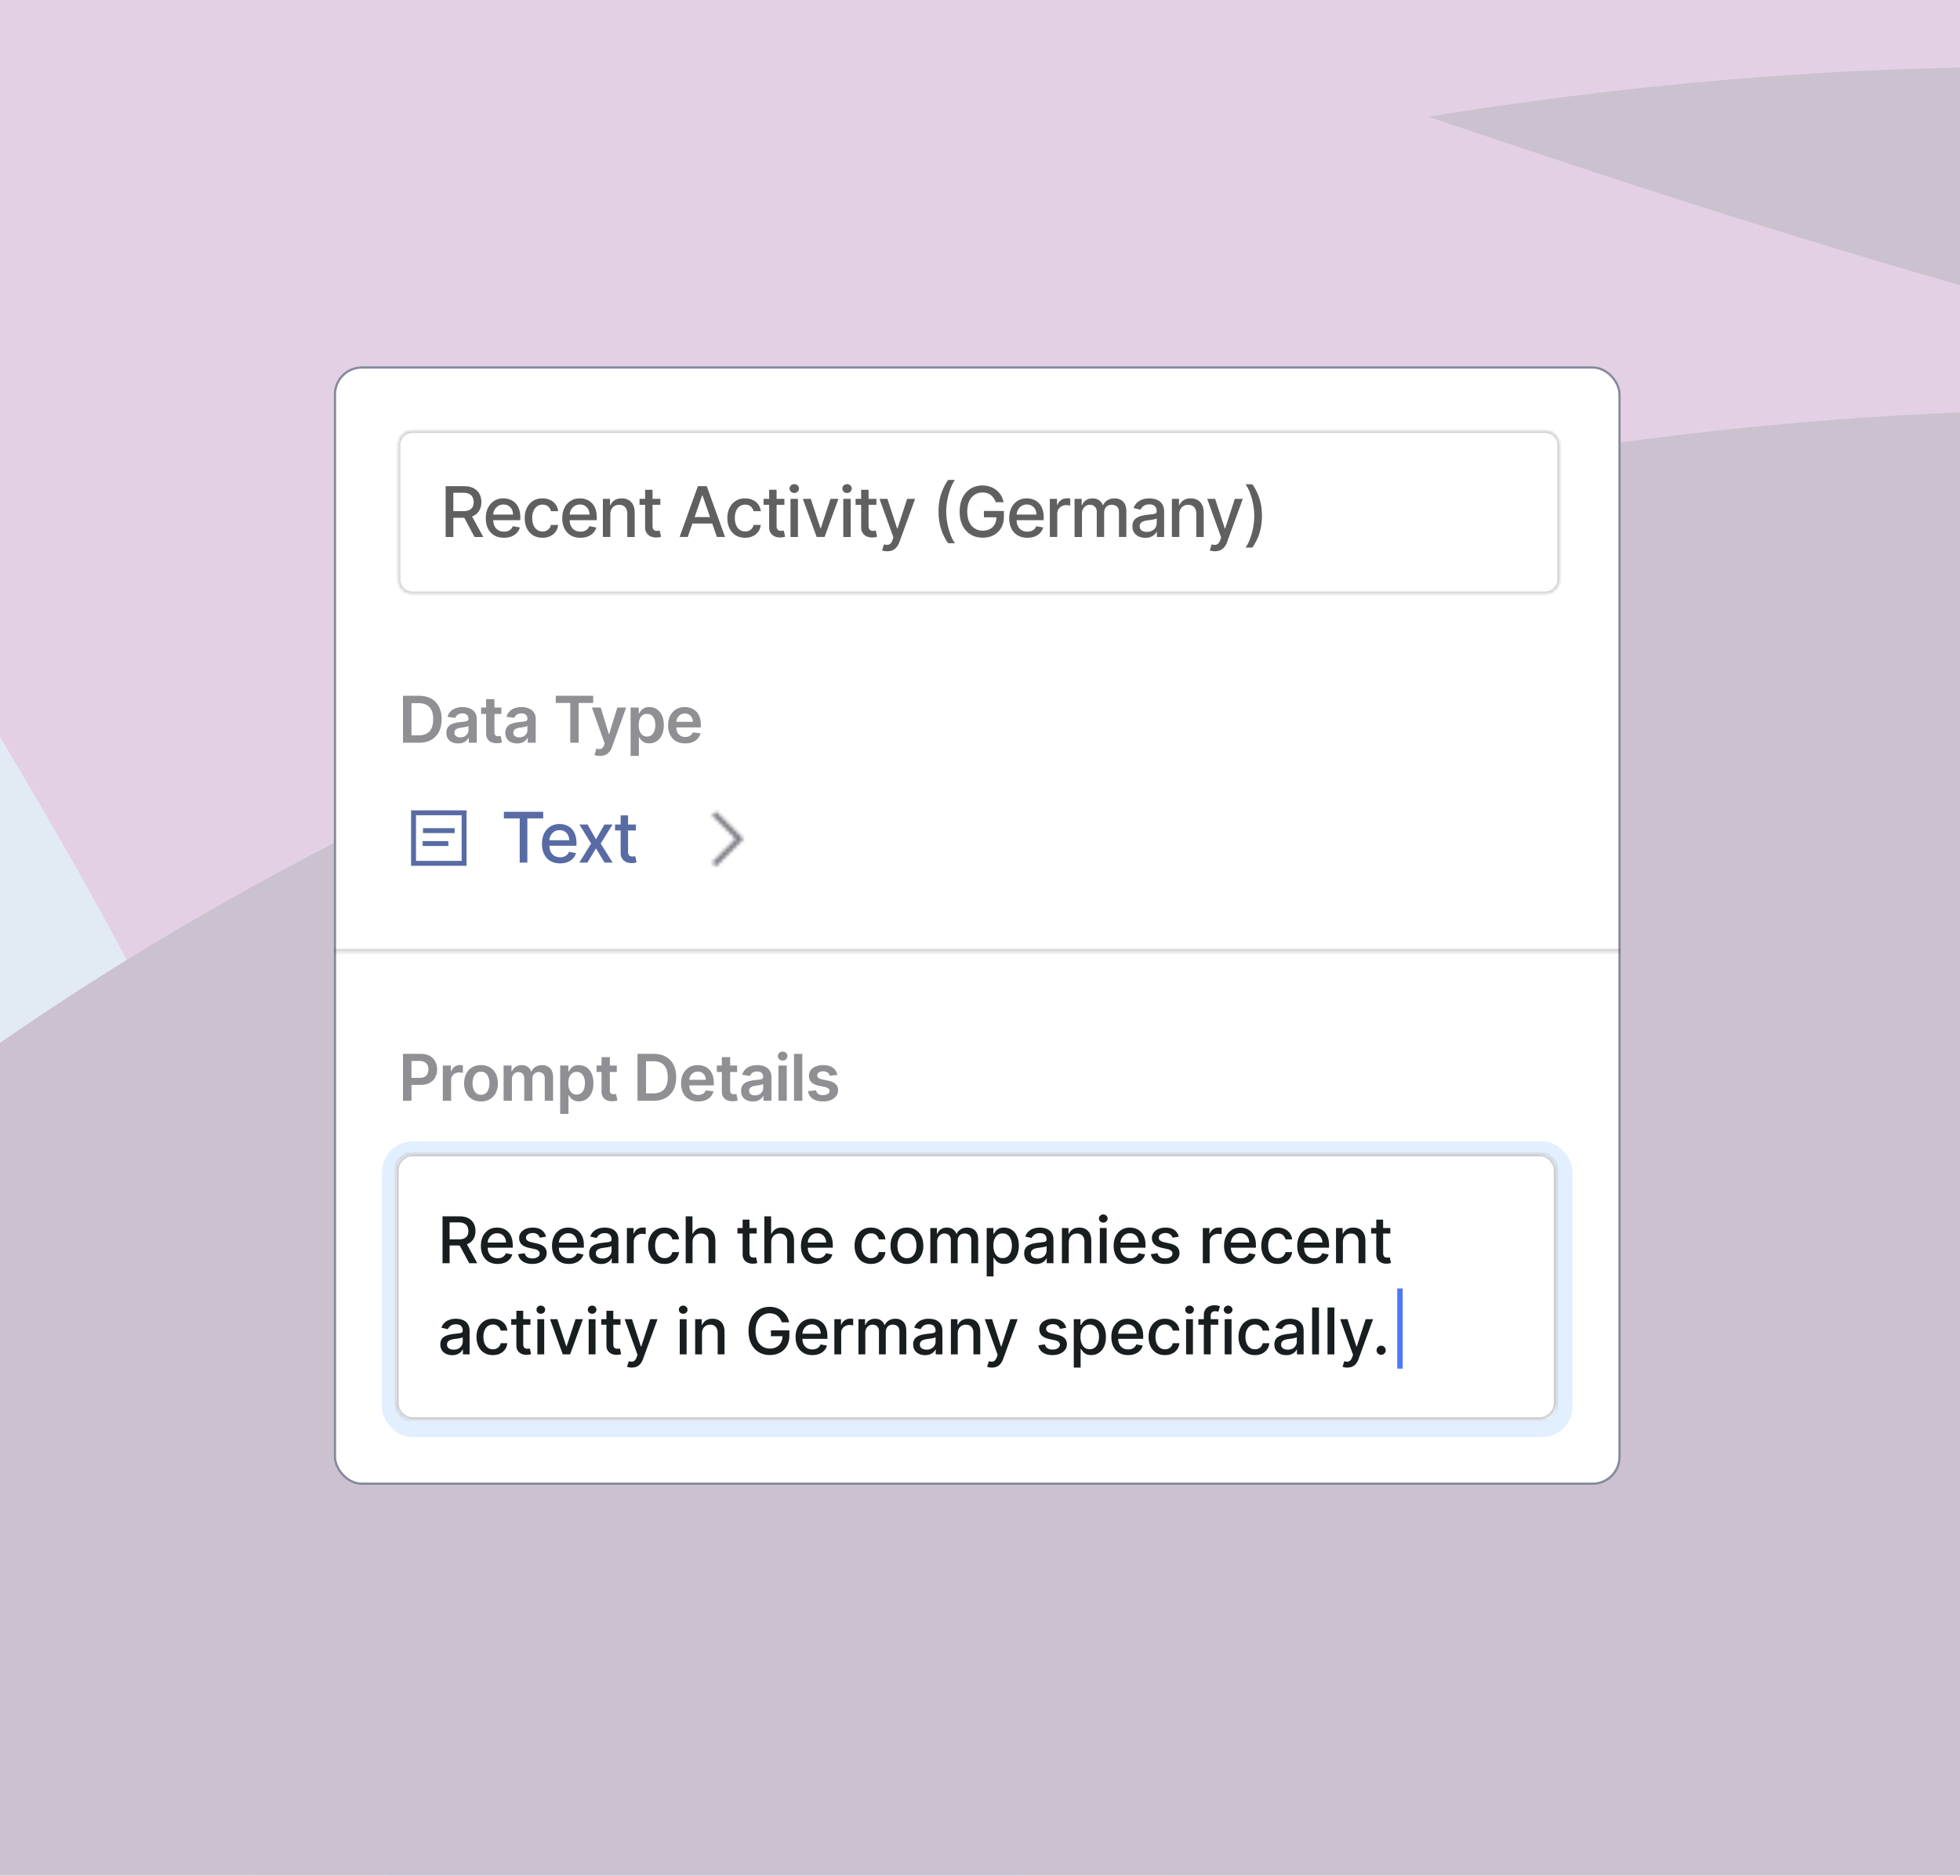 <svg xmlns="http://www.w3.org/2000/svg" width="559" height="535" fill="none" xmlns:v="https://vecta.io/nano"><style><![CDATA[.B{fill:#fff}.C{color-interpolation-filters:sRGB}.D{flood-opacity:0}.E{fill:#080812}.F{stroke-width:1.533}]]></style><g clip-path="url(#K)"><path fill="#edeef1" d="M0 0h559v535H0z"/><g style="mix-blend-mode:plus-darker" opacity=".2"><g filter="url(#E)"><path d="M-810.466 591.709c107.146 186.554 677.178 267.32 911.449 138.277S343.325 446.909 236.18 260.355s133.265-505.98-101.006-376.936 13.029 276.524-945.64 708.29z" fill="#a9b8d7"/></g><g filter="url(#F)"><path d="M50.759 323.216c70.157 261.832-78.895 529.266 192.855 456.451S1467.46 224.243 1397.3-37.588c-39.33-146.789-431.101-212.543-591.891 65.954-274.188.422-696.458-228.867-815.858-196.874-271.75 72.816-8.95 229.894 61.208 491.725z" fill="#bd59b1"/></g><g filter="url(#G)"><ellipse cx="595.957" cy="286.56" rx="595.957" ry="286.56" transform="matrix(-.966 .259 .259 .966 862.188 -95.103)" fill="#471146"/></g><g filter="url(#H)"><path d="M-358.567 557.848C-255.725 736.909-85.573 923.05 139.288 799.19s232.609-271.708 129.767-450.769 127.913-485.657-96.949-361.797-206.482 305.581-530.673 571.224z" fill="#b6ddf9"/></g><g filter="url(#I)"><path d="M91.07 408.738c67.34 251.315-75.726 508.008 185.11 438.117S1450.87 313.74 1383.53 62.424c-37.75-140.893-413.786-204.006-568.118 63.305-263.176.405-668.487-219.675-783.091-188.967-260.836 69.891-8.59 220.661 58.75 471.976z" fill="#bd59b1"/></g><g filter="url(#J)"><ellipse cx="572.021" cy="275.051" rx="572.021" ry="275.051" transform="matrix(-.966 .259 .259 .966 869.922 7.253)" fill="#471146"/></g></g><rect x="95.534" y="104.82" width="366.362" height="318.362" rx="7.681" class="B"/><rect x="95.534" y="104.82" width="366.362" height="318.362" rx="7.681" stroke="#848a9c" stroke-width=".638"/><path stroke="#4c78fa" d="M285.692 128.386v22.861" class="F"/><mask id="A" class="B"><path d="M95.215 122.896h367V271.43h-367V122.896z"/></mask><path d="M462.215 271.43v-.766h-367v.766.767h367v-.767z" fill-opacity=".22" mask="url(#A)" class="E"/><mask id="B" class="B"><path d="M113.609 126.896a4 4 0 0 1 4-4h323.104a4 4 0 0 1 4 4v38.416a4 4 0 0 1-4 4H117.609a4 4 0 0 1-4-4v-38.416z"/></mask><path d="M113.609 126.896a4 4 0 0 1 4-4h323.104a4 4 0 0 1 4 4v38.416a4 4 0 0 1-4 4H117.609a4 4 0 0 1-4-4v-38.416z" class="B"/><path d="M117.609 122.896v.583h323.104v-.583-.584H117.609v.584zm327.104 4h-.584v38.416h.584.583v-38.416h-.583zm-4 42.416v-.584H117.609v.584.584h323.104v-.584zm-327.104-4h.584v-38.416h-.584-.583v38.416h.583zm4 4v-.584c-1.886 0-3.416-1.529-3.416-3.416h-.584-.583c0 2.532 2.052 4.584 4.583 4.584v-.584zm327.104-4h-.584c0 1.887-1.53 3.416-3.416 3.416v.584.584c2.531 0 4.583-2.052 4.583-4.584h-.583zm-4-42.416v.583a3.42 3.42 0 0 1 3.416 3.417h.584.583c0-2.532-2.052-4.584-4.583-4.584v.584zm-323.104 0v-.584c-2.531 0-4.583 2.052-4.583 4.584h.583.584a3.42 3.42 0 0 1 3.416-3.417v-.583z" fill="#c9c9cb" mask="url(#B)"/><path d="M127.104 153.159v-14.493h5.166c1.123 0 2.054.194 2.795.581s1.302.922 1.67 1.606.552 1.465.552 2.357-.186 1.667-.559 2.342-.925 1.191-1.67 1.564-1.672.559-2.795.559h-3.914v-1.882h3.716c.707 0 1.283-.102 1.726-.305.448-.203.776-.497.984-.884s.311-.852.311-1.394c0-.548-.106-1.022-.318-1.423s-.536-.707-.984-.92c-.443-.217-1.026-.325-1.748-.325h-2.745v12.617h-2.187zm7.154-6.539l3.581 6.539h-2.491l-3.51-6.539h2.42zm9.471 6.759c-1.071 0-1.994-.229-2.767-.687s-1.364-1.111-1.784-1.946c-.415-.84-.622-1.823-.622-2.951 0-1.113.207-2.094.622-2.944.42-.849 1.005-1.512 1.755-1.988s1.637-.715 2.647-.715c.613 0 1.208.102 1.783.304s1.092.522 1.55.956.819.998 1.083 1.691.396 1.526.396 2.512v.75h-8.64v-1.585h6.567c0-.557-.114-1.05-.34-1.479s-.545-.776-.955-1.026-.883-.375-1.43-.375c-.594 0-1.113.146-1.557.439-.438.288-.778.665-1.019 1.132-.236.462-.354.965-.354 1.507v1.239c0 .726.128 1.344.383 1.854s.62.898 1.082 1.167 1.003.397 1.621.397c.401 0 .766-.057 1.097-.17.33-.118.615-.293.856-.524a2.26 2.26 0 0 0 .552-.856l2.003.361a3.64 3.64 0 0 1-.864 1.55c-.41.438-.927.78-1.55 1.026-.618.24-1.323.361-2.115.361zm10.991 0c-1.052 0-1.957-.239-2.717-.715-.755-.481-1.335-1.144-1.741-1.989s-.608-1.811-.608-2.901c0-1.104.207-2.078.622-2.923s1-1.512 1.755-1.988 1.644-.715 2.668-.715c.826 0 1.562.153 2.208.46.646.302 1.168.727 1.564 1.274s.639 1.186.715 1.918h-2.06c-.113-.51-.372-.949-.778-1.317s-.939-.552-1.613-.552c-.59 0-1.107.156-1.55.467s-.781.746-1.026 1.317-.368 1.236-.368 2.009c0 .793.12 1.477.361 2.053s.58 1.021 1.019 1.337.964.474 1.564.474c.401 0 .764-.073 1.089-.219.331-.151.607-.366.828-.644.227-.278.385-.613.474-1.005h2.06c-.076.703-.305 1.33-.687 1.882a3.95 3.95 0 0 1-1.535 1.302c-.637.317-1.385.475-2.244.475zm10.815 0c-1.071 0-1.993-.229-2.767-.687s-1.363-1.111-1.783-1.946c-.415-.84-.623-1.823-.623-2.951 0-1.113.208-2.094.623-2.944s1.005-1.512 1.755-1.988 1.637-.715 2.647-.715a5.35 5.35 0 0 1 1.783.304c.575.203 1.092.522 1.55.956s.818.998 1.082 1.691.397 1.526.397 2.512v.75h-8.641v-1.585h6.567c0-.557-.113-1.05-.339-1.479a2.57 2.57 0 0 0-.956-1.026c-.405-.25-.882-.375-1.429-.375-.595 0-1.114.146-1.557.439-.439.288-.778.665-1.019 1.132-.236.462-.354.965-.354 1.507v1.239c0 .726.127 1.344.382 1.854s.621.898 1.083 1.167 1.002.397 1.62.397a3.37 3.37 0 0 0 1.097-.17c.331-.118.616-.293.857-.524s.424-.516.552-.856l2.002.361c-.16.59-.448 1.106-.863 1.55-.411.438-.927.78-1.55 1.026-.618.24-1.323.361-2.116.361zm8.529-6.674v6.454h-2.116V142.29h2.031v1.769h.135a3.1 3.1 0 0 1 1.175-1.387c.537-.349 1.214-.524 2.031-.524.74 0 1.389.156 1.946.467s.988.764 1.295 1.373.46 1.361.46 2.257v6.914h-2.116V146.5c0-.788-.206-1.403-.616-1.847s-.974-.672-1.691-.672c-.491 0-.927.106-1.309.318s-.677.524-.899.934c-.217.406-.326.897-.326 1.472zm14.27-4.415v1.698h-5.937v-1.698h5.937zm-4.345-2.605h2.116v10.283c0 .41.062.719.184.927s.281.342.474.417.413.106.644.106a2.44 2.44 0 0 0 .446-.035l.297-.057.382 1.748c-.122.047-.297.095-.523.142s-.51.08-.849.085c-.557.009-1.076-.09-1.557-.298s-.871-.528-1.168-.962-.446-.979-.446-1.635v-10.721zm12.158 13.474h-2.321l5.215-14.493h2.527l5.215 14.493h-2.321l-4.097-11.86h-.114l-4.104 11.86zm.389-5.675h7.53v1.84h-7.53v-1.84zm15.976 5.895c-1.052 0-1.958-.239-2.718-.715s-1.335-1.144-1.741-1.989-.608-1.811-.608-2.901c0-1.104.207-2.078.623-2.923s1-1.512 1.755-1.988 1.644-.715 2.667-.715c.826 0 1.562.153 2.208.46.647.302 1.168.727 1.564 1.274.401.547.639 1.186.715 1.918h-2.059a2.47 2.47 0 0 0-.779-1.317c-.401-.368-.939-.552-1.613-.552-.59 0-1.106.156-1.55.467s-.781.746-1.026 1.317-.368 1.236-.368 2.009c0 .793.12 1.477.361 2.053s.58 1.021 1.019 1.337.965.474 1.564.474c.401 0 .764-.073 1.09-.219.33-.151.606-.366.828-.644s.384-.613.474-1.005h2.059c-.076.703-.304 1.33-.686 1.882s-.894.986-1.536 1.302-1.385.475-2.243.475zm11.204-11.089v1.698h-5.937v-1.698h5.937zm-4.345-2.605h2.116v10.283c0 .41.061.719.184.927a.95.95 0 0 0 .474.417c.198.071.413.106.644.106.17 0 .318-.011.446-.035l.297-.057.382 1.748c-.123.047-.297.095-.524.142s-.509.08-.849.085c-.557.009-1.076-.09-1.557-.298s-.87-.528-1.167-.962-.446-.979-.446-1.635v-10.721zm6.087 13.474V142.29h2.116v10.869h-2.116zm1.069-12.547c-.368 0-.684-.122-.948-.367-.26-.251-.389-.548-.389-.892a1.18 1.18 0 0 1 .389-.892 1.33 1.33 0 0 1 .948-.375c.368 0 .682.125.941.375.264.246.397.543.397.892a1.19 1.19 0 0 1-.397.892 1.32 1.32 0 0 1-.941.367zm12.595 1.678l-3.942 10.869h-2.264l-3.949-10.869h2.271l2.753 8.364h.113l2.746-8.364h2.272zm1.39 10.869V142.29h2.116v10.869h-2.116zm1.069-12.547c-.368 0-.684-.122-.948-.367-.26-.251-.39-.548-.39-.892a1.18 1.18 0 0 1 .39-.892 1.33 1.33 0 0 1 .948-.375c.368 0 .682.125.941.375.264.246.396.543.396.892a1.19 1.19 0 0 1-.396.892 1.32 1.32 0 0 1-.941.367zm8.37 1.678v1.698h-5.937v-1.698h5.937zm-4.345-2.605h2.116v10.283c0 .41.061.719.184.927a.95.95 0 0 0 .474.417c.198.071.413.106.644.106.17 0 .318-.011.446-.035l.297-.057.382 1.748c-.123.047-.297.095-.524.142s-.509.08-.849.085c-.557.009-1.076-.09-1.557-.298s-.87-.528-1.167-.962-.446-.979-.446-1.635v-10.721zm7.425 17.55a4.4 4.4 0 0 1-.863-.078c-.26-.047-.453-.099-.581-.155l.51-1.734c.387.104.731.149 1.033.134s.569-.127.8-.339.443-.559.622-1.04l.262-.722-3.977-11.011h2.265l2.753 8.435h.113l2.753-8.435h2.271l-4.479 12.32c-.208.566-.472 1.045-.793 1.436-.321.397-.703.694-1.146.892s-.958.297-1.543.297zm14.643-11.322c0-1.774.234-3.406.701-4.897s1.149-2.866 2.045-4.126h1.939c-.349.467-.675 1.04-.977 1.72s-.566 1.425-.792 2.236a20.09 20.09 0 0 0-.531 2.512c-.127.864-.191 1.715-.191 2.555a17.98 17.98 0 0 0 .333 3.411c.221 1.151.521 2.219.898 3.205s.798 1.791 1.26 2.413h-1.939a14.59 14.59 0 0 1-2.045-4.125c-.467-1.491-.701-3.126-.701-4.904zm16.296-2.668c-.137-.429-.321-.814-.552-1.154s-.498-.636-.814-.877-.677-.432-1.083-.559-.842-.191-1.323-.191c-.816 0-1.552.21-2.208.63s-1.174 1.035-1.557 1.847c-.377.806-.566 1.795-.566 2.965s.191 2.168.574 2.979.905 1.427 1.571 1.847 1.422.63 2.271.63c.788 0 1.474-.161 2.059-.481.59-.321 1.045-.774 1.366-1.359s.488-1.283.488-2.081l.567.106h-4.147v-1.804h5.696v1.649c0 1.217-.259 2.274-.778 3.17a5.29 5.29 0 0 1-2.137 2.066c-.906.486-1.944.729-3.114.729-1.311 0-2.463-.302-3.453-.905s-1.755-1.461-2.307-2.569c-.552-1.114-.828-2.435-.828-3.963 0-1.156.16-2.194.481-3.114s.771-1.701 1.352-2.342 1.271-1.139 2.059-1.479 1.658-.517 2.597-.517c.783 0 1.512.116 2.187.347s1.283.559 1.811.984a5.58 5.58 0 0 1 1.324 1.514c.349.58.585 1.224.707 1.932h-2.243zm9.035 10.134c-1.071 0-1.993-.229-2.767-.687s-1.363-1.111-1.783-1.946c-.415-.84-.623-1.823-.623-2.951 0-1.113.208-2.094.623-2.944.42-.849 1.005-1.512 1.755-1.988s1.637-.715 2.646-.715a5.35 5.35 0 0 1 1.784.304c.575.203 1.092.522 1.55.956s.818.998 1.082 1.691.397 1.526.397 2.512v.75h-8.641v-1.585h6.567c0-.557-.113-1.05-.34-1.479a2.56 2.56 0 0 0-.955-1.026c-.406-.25-.882-.375-1.429-.375-.595 0-1.114.146-1.557.439a2.94 2.94 0 0 0-1.019 1.132c-.236.462-.354.965-.354 1.507v1.239c0 .726.127 1.344.382 1.854.26.509.62.898 1.083 1.167s1.002.397 1.62.397a3.37 3.37 0 0 0 1.097-.17 2.37 2.37 0 0 0 .856-.524 2.26 2.26 0 0 0 .552-.856l2.003.361c-.16.59-.448 1.106-.863 1.55-.411.438-.927.78-1.55 1.026-.618.24-1.323.361-2.116.361zm6.413-.22V142.29h2.045v1.726h.114c.198-.585.547-1.045 1.047-1.38s1.076-.509 1.713-.509l.467.014.431.035v2.024a4.08 4.08 0 0 0-.453-.078c-.217-.033-.434-.049-.651-.049a2.76 2.76 0 0 0-1.337.318c-.387.208-.694.498-.92.871s-.34.788-.34 1.259v6.638h-2.116zm7.05 0V142.29h2.031v1.769h.135c.226-.599.597-1.066 1.111-1.401s1.13-.51 1.847-.51c.726 0 1.335.17 1.826.51s.861.806 1.096 1.401h.114a3.05 3.05 0 0 1 1.238-1.387c.566-.349 1.241-.524 2.024-.524.986 0 1.79.309 2.413.927s.941 1.55.941 2.795v7.289h-2.116v-7.091c0-.735-.2-1.269-.601-1.599s-.88-.495-1.437-.495c-.688 0-1.224.212-1.606.637s-.573.96-.573 1.62v6.928h-2.109v-7.225c0-.59-.184-1.064-.552-1.422s-.847-.538-1.437-.538a2.06 2.06 0 0 0-1.111.318c-.335.208-.606.498-.813.871s-.305.804-.305 1.295v6.701h-2.116zm20.178.241c-.689 0-1.312-.128-1.869-.382-.556-.26-.997-.635-1.323-1.126s-.481-1.092-.481-1.804c0-.613.118-1.118.354-1.514s.554-.71.955-.942a4.99 4.99 0 0 1 1.345-.523 13.27 13.27 0 0 1 1.514-.269l1.585-.184c.406-.052.701-.135.885-.248s.276-.297.276-.552v-.049c0-.618-.175-1.097-.524-1.437s-.859-.509-1.543-.509c-.712 0-1.274.158-1.684.474-.406.311-.686.658-.842 1.04l-1.989-.453c.236-.66.581-1.193 1.034-1.599s.983-.708 1.578-.892c.594-.189 1.219-.283 1.875-.283.434 0 .894.052 1.38.156.491.099.948.283 1.373.552s.78.653 1.054 1.153.411 1.14.411 1.932v7.218h-2.067v-1.486h-.085c-.137.274-.342.543-.615.807s-.625.483-1.055.658-.943.262-1.542.262zm.46-1.699c.585 0 1.085-.115 1.5-.346a2.43 2.43 0 0 0 .955-.906 2.35 2.35 0 0 0 .333-1.21v-1.401c-.076.075-.222.146-.439.212-.212.061-.455.116-.729.163l-.8.12-.651.085a5.24 5.24 0 0 0-1.125.262c-.335.122-.604.299-.807.53s-.297.529-.297.906c0 .524.194.92.581 1.189.386.264.879.396 1.479.396zm9.24-4.996v6.454h-2.116V142.29h2.031v1.769h.134c.25-.576.642-1.038 1.175-1.387s1.215-.524 2.031-.524c.741 0 1.389.156 1.946.467s.988.764 1.295 1.373.46 1.361.46 2.257v6.914h-2.116V146.5c0-.788-.205-1.403-.615-1.847s-.975-.672-1.692-.672c-.49 0-.927.106-1.309.318s-.677.524-.899.934-.325.897-.325 1.472zm10.144 10.53a4.4 4.4 0 0 1-.863-.078c-.26-.047-.453-.099-.58-.155l.509-1.734c.387.104.731.149 1.033.134s.569-.127.8-.339.443-.559.623-1.04l.261-.722-3.977-11.011h2.265l2.753 8.435h.113l2.753-8.435h2.271l-4.479 12.32c-.208.566-.472 1.045-.793 1.436-.321.397-.703.694-1.146.892s-.958.297-1.543.297zm13.421-10.091c0 1.779-.234 3.413-.701 4.904a14.58 14.58 0 0 1-2.045 4.126h-1.939c.349-.467.675-1.04.977-1.72a16.3 16.3 0 0 0 .792-2.229c.227-.811.404-1.651.531-2.519s.191-1.722.191-2.562c0-1.118-.111-2.253-.332-3.404a19.08 19.08 0 0 0-.899-3.205c-.377-.986-.797-1.791-1.26-2.413h1.939a14.56 14.56 0 0 1 2.045 4.125c.467 1.491.701 3.123.701 4.897z" fill="#606061"/><path d="M119.462 211.838h-4.533V198.46h4.625c1.328 0 2.469.268 3.423.803a5.37 5.37 0 0 1 2.207 2.293c.514.997.771 2.191.771 3.58s-.259 2.591-.777 3.593-1.256 1.77-2.228 2.305c-.966.536-2.129.804-3.488.804zm-2.11-2.097h1.993c.932 0 1.709-.17 2.332-.509s1.09-.856 1.404-1.536.47-1.537.47-2.56-.156-1.873-.47-2.548-.777-1.186-1.391-1.522-1.368-.509-2.274-.509h-2.064v9.184zm13.321 2.299c-.636 0-1.209-.113-1.718-.339s-.906-.571-1.202-1.019-.438-1.002-.438-1.659c0-.567.105-1.035.314-1.405s.494-.666.855-.888a4.32 4.32 0 0 1 1.222-.503c.457-.118.93-.203 1.417-.255l1.431-.163c.366-.053.631-.131.797-.235.17-.109.255-.277.255-.503v-.04c0-.492-.146-.873-.438-1.143s-.712-.405-1.261-.405c-.579 0-1.038.127-1.378.379s-.562.551-.679.895l-2.208-.314c.174-.609.461-1.119.862-1.528a3.75 3.75 0 0 1 1.47-.928 5.62 5.62 0 0 1 1.92-.313c.484 0 .965.056 1.444.17a4.07 4.07 0 0 1 1.313.561 2.82 2.82 0 0 1 .953 1.052c.244.444.366 1 .366 1.666v6.715h-2.273v-1.378h-.078c-.144.278-.347.54-.608.783s-.581.434-.973.582-.843.215-1.365.215zm.614-1.737c.474 0 .886-.094 1.234-.281a2.08 2.08 0 0 0 .804-.758 1.93 1.93 0 0 0 .287-1.025v-1.183c-.074.061-.2.118-.379.17s-.37.098-.588.137l-.646.105-.556.078c-.352.048-.668.127-.947.235s-.498.262-.66.458-.241.439-.241.744c0 .436.159.765.477.987s.723.333 1.215.333zm11.703-8.499v1.829h-5.768v-1.829h5.768zm-4.344-2.403h2.365v9.419c0 .318.048.562.144.732s.23.278.392.339.339.092.535.092a2.29 2.29 0 0 0 .405-.033l.288-.059.398 1.849c-.126.043-.307.091-.542.144a4.49 4.49 0 0 1-.849.091c-.592.017-1.126-.072-1.601-.268a2.49 2.49 0 0 1-1.13-.927c-.274-.418-.409-.941-.405-1.568v-9.811zm8.841 12.639c-.636 0-1.208-.113-1.718-.339a2.81 2.81 0 0 1-1.202-1.019c-.291-.449-.437-1.002-.437-1.659 0-.567.104-1.035.313-1.405a2.42 2.42 0 0 1 .856-.888c.361-.222.768-.39 1.221-.503a9.86 9.86 0 0 1 1.418-.255l1.43-.163c.366-.053.632-.131.797-.235.17-.109.255-.277.255-.503v-.04c0-.492-.146-.873-.438-1.143s-.712-.405-1.26-.405c-.579 0-1.039.127-1.379.379-.335.253-.561.551-.679.895l-2.208-.314c.174-.609.462-1.119.862-1.528s.891-.723 1.47-.928 1.22-.313 1.921-.313a6.21 6.21 0 0 1 1.443.17 4.06 4.06 0 0 1 1.313.561c.397.257.714.608.954 1.052s.366 1 .366 1.666v6.715h-2.273v-1.378h-.079a2.89 2.89 0 0 1-.607.783c-.257.24-.582.434-.974.582s-.842.215-1.365.215zm.614-1.737c.475 0 .886-.094 1.235-.281s.616-.444.803-.758.288-.655.288-1.025v-1.183c-.074.061-.201.118-.379.17s-.37.098-.588.137l-.647.105-.555.078c-.353.048-.669.127-.947.235s-.499.262-.66.458-.242.439-.242.744c0 .436.159.765.477.987s.723.333 1.215.333zm10.405-9.812v-2.031h10.674v2.031h-4.135v11.347h-2.404v-11.347h-4.135zm12.579 15.109a4.81 4.81 0 0 1-.895-.078c-.27-.048-.486-.104-.647-.17l.549-1.842c.344.1.651.148.921.144a1.13 1.13 0 0 0 .712-.255c.209-.161.385-.431.529-.81l.203-.542-3.639-10.243h2.509l2.312 7.578h.105l2.318-7.578h2.515l-4.017 11.249c-.187.531-.435.986-.745 1.365s-.688.675-1.136.875-.976.307-1.594.307zm8.761 0v-13.796h2.325v1.66h.137c.122-.244.294-.503.516-.778s.523-.516.902-.712.862-.3 1.45-.3c.775 0 1.474.198 2.097.594s1.123.974 1.489 1.744.555 1.707.555 2.822c0 1.102-.18 2.038-.542 2.809s-.853 1.359-1.476 1.764-1.328.607-2.116.607c-.575 0-1.052-.096-1.431-.287a2.92 2.92 0 0 1-.915-.693c-.226-.274-.402-.533-.529-.777h-.098v5.343h-2.364zm2.319-8.779c0 .649.091 1.217.274 1.705s.455.869.803 1.143c.353.27.78.405 1.281.405.522 0 .96-.139 1.313-.418s.618-.668.797-1.156.274-1.052.274-1.679-.089-1.176-.268-1.659-.444-.862-.797-1.137-.792-.411-1.319-.411c-.505 0-.934.133-1.287.398s-.621.638-.804 1.117c-.178.479-.267 1.043-.267 1.692zm13.251 5.213c-1.006 0-1.874-.209-2.606-.627a4.25 4.25 0 0 1-1.679-1.79c-.392-.775-.588-1.688-.588-2.737 0-1.032.196-1.938.588-2.717.397-.784.95-1.394 1.659-1.829s1.544-.66 2.502-.66c.619 0 1.202.1 1.751.3a3.95 3.95 0 0 1 1.463.915c.427.414.762.94 1.006 1.581.244.635.366 1.393.366 2.273v.725h-8.224v-1.594h5.957a2.53 2.53 0 0 0-.294-1.208 2.13 2.13 0 0 0-.803-.843c-.34-.205-.736-.307-1.189-.307-.483 0-.908.117-1.274.353-.366.23-.651.535-.856.914-.2.375-.302.786-.307 1.235v1.391c0 .584.107 1.084.32 1.502s.512.732.895.954.832.327 1.346.327c.344 0 .655-.048.934-.144s.521-.246.725-.438a1.82 1.82 0 0 0 .464-.712l2.208.249c-.139.583-.405 1.093-.797 1.528s-.884.767-1.489 1.006-1.298.353-2.078.353z" fill-opacity=".45" class="E"/><g stroke="#586ba4" stroke-width="1.4"><path d="M117.945 231.824h14.419v14.419h-14.419v-14.419z"/><g stroke-linecap="square"><path d="M121.24 240.599h5.938m-5.842-3.687h7.634"/></g></g><path d="M143.708 233.425v-1.883h11.216v1.883h-4.522v12.61h-2.18v-12.61h-4.514zm16.035 12.83c-1.071 0-1.993-.229-2.767-.687s-1.363-1.111-1.783-1.946c-.415-.84-.623-1.823-.623-2.951 0-1.113.208-2.095.623-2.944s1.005-1.512 1.755-1.988 1.637-.715 2.647-.715a5.35 5.35 0 0 1 1.783.304c.575.203 1.092.522 1.55.956s.818.997 1.082 1.691.397 1.526.397 2.512v.75h-8.641v-1.585h6.567c0-.557-.113-1.05-.34-1.479a2.56 2.56 0 0 0-.955-1.026c-.406-.25-.882-.375-1.429-.375-.595 0-1.114.146-1.557.439a2.94 2.94 0 0 0-1.019 1.132c-.236.462-.354.965-.354 1.507v1.239c0 .726.127 1.344.382 1.854s.62.898 1.083 1.167 1.002.397 1.62.397a3.37 3.37 0 0 0 1.097-.17 2.37 2.37 0 0 0 .856-.524 2.26 2.26 0 0 0 .552-.856l2.003.361a3.63 3.63 0 0 1-.863 1.55c-.411.438-.927.78-1.55 1.026-.618.24-1.323.361-2.116.361zm7.83-11.089l2.399 4.231 2.421-4.231h2.314l-3.39 5.434 3.418 5.435h-2.314l-2.449-4.062-2.441 4.062h-2.321l3.382-5.435-3.34-5.434h2.321zm13.782 0v1.698h-5.937v-1.698h5.937zm-4.345-2.605h2.116v10.283c0 .41.061.719.184.927s.281.342.474.417c.198.071.413.106.644.106a2.44 2.44 0 0 0 .446-.035l.297-.057.382 1.748c-.122.047-.297.095-.523.142s-.51.08-.85.085c-.556.009-1.075-.09-1.556-.298a2.66 2.66 0 0 1-1.168-.962c-.297-.434-.446-.979-.446-1.635v-10.721z" fill="#586ba4"/><g clip-path="url(#L)"><mask id="C" maskUnits="userSpaceOnUse" x="194" y="226" width="26" height="26" mask-type="alpha"><path d="M212.018 239.271l-7.813 7.813-1.094-1.094 6.719-6.719-6.719-6.718 1.094-1.094 7.813 7.812z" fill="#000"/></mask><g mask="url(#C)"><path fill="#10101e" fill-opacity=".55" d="M194.83 226.772h25v25h-25z"/></g></g><path d="M114.929 313.956v-13.378h5.017c1.027 0 1.89.192 2.586.575.701.383 1.231.91 1.588 1.581s.542 1.424.542 2.273c0 .858-.181 1.62-.542 2.286s-.895 1.191-1.601 1.574-1.574.569-2.606.569h-3.325v-1.993h2.998c.601 0 1.093-.104 1.477-.313s.666-.497.849-.862.281-.786.281-1.261-.094-.893-.281-1.254-.468-.643-.856-.843c-.383-.205-.877-.307-1.483-.307h-2.221v11.353h-2.423zm11.365 0v-10.033h2.293v1.672h.105c.183-.579.496-1.026.94-1.339a2.59 2.59 0 0 1 1.535-.477l.438.02c.166.008.303.023.412.045v2.175c-.101-.034-.26-.065-.477-.091s-.42-.046-.621-.046c-.431 0-.819.094-1.163.281s-.607.438-.803.764-.294.704-.294 1.13v5.899h-2.365zm10.889.196c-.98 0-1.829-.216-2.547-.647s-1.276-1.034-1.673-1.809c-.392-.775-.588-1.681-.588-2.717s.196-1.945.588-2.724c.397-.78.954-1.385 1.673-1.816s1.567-.647 2.547-.647 1.829.216 2.548.647 1.273 1.036 1.665 1.816c.397.779.595 1.687.595 2.724s-.198 1.942-.595 2.717a4.35 4.35 0 0 1-1.665 1.809c-.719.431-1.568.647-2.548.647zm.013-1.894c.531 0 .976-.146 1.333-.438s.622-.692.797-1.189.267-1.049.267-1.659-.089-1.169-.267-1.666-.44-.899-.797-1.195-.802-.444-1.333-.444c-.544 0-.997.148-1.359.444-.357.296-.624.694-.803 1.195-.174.497-.261 1.052-.261 1.666s.087 1.163.261 1.659c.179.497.446.893.803 1.189.362.292.815.438 1.359.438zm6.434 1.698v-10.033h2.26v1.705h.118a2.66 2.66 0 0 1 1.038-1.346c.484-.327 1.061-.49 1.731-.49.68 0 1.252.165 1.718.496s.802.773.993 1.34h.105a2.74 2.74 0 0 1 1.123-1.333c.531-.335 1.161-.503 1.888-.503.923 0 1.677.292 2.26.875s.875 1.435.875 2.554v6.735h-2.371v-6.369c0-.623-.165-1.078-.496-1.365s-.736-.438-1.215-.438c-.571 0-1.017.179-1.339.536s-.477.812-.477 1.378v6.258h-2.319v-6.467c0-.518-.157-.932-.47-1.241s-.715-.464-1.215-.464a1.71 1.71 0 0 0-.928.262c-.279.169-.501.411-.666.725-.166.309-.248.67-.248 1.084v6.101h-2.365zm16.14 3.763v-13.796h2.326v1.659h.137c.122-.244.294-.503.516-.778s.523-.516.902-.712.862-.3 1.45-.3c.775 0 1.474.198 2.097.594s1.123.974 1.489 1.745.555 1.707.555 2.821c0 1.102-.181 2.038-.542 2.809s-.854 1.359-1.476 1.764-1.329.607-2.117.607c-.575 0-1.051-.095-1.43-.287s-.684-.422-.915-.692c-.226-.275-.403-.534-.529-.778h-.098v5.344h-2.365zm2.319-8.78c0 .649.092 1.218.275 1.705s.455.869.803 1.143.78.405 1.281.405c.522 0 .96-.139 1.312-.418s.619-.668.797-1.156c.183-.492.275-1.052.275-1.679s-.09-1.175-.268-1.659-.444-.862-.797-1.136-.793-.412-1.319-.412c-.506 0-.935.133-1.287.399s-.621.637-.804 1.117-.268 1.042-.268 1.691zm13.82-5.016v1.829h-5.768v-1.829h5.768zm-4.344-2.404h2.365v9.419c0 .318.048.562.144.732.1.165.231.278.392.339s.339.092.535.092a2.29 2.29 0 0 0 .405-.033l.288-.059.398 1.849c-.126.044-.307.092-.542.144a4.41 4.41 0 0 1-.849.091c-.592.018-1.126-.072-1.6-.268a2.49 2.49 0 0 1-1.131-.927c-.274-.418-.409-.941-.405-1.568v-9.811zm14.787 12.437h-4.534v-13.378h4.625c1.328 0 2.469.268 3.423.804a5.37 5.37 0 0 1 2.208 2.292c.514.998.771 2.191.771 3.58s-.259 2.591-.778 3.593a5.37 5.37 0 0 1-2.227 2.306c-.967.535-2.13.803-3.488.803zm-2.11-2.097h1.992c.932 0 1.709-.17 2.332-.509.623-.344 1.091-.856 1.405-1.535s.47-1.538.47-2.561-.157-1.873-.47-2.548-.778-1.186-1.392-1.522-1.367-.509-2.273-.509h-2.064v9.184zm14.875 2.293c-1.006 0-1.875-.209-2.606-.627a4.24 4.24 0 0 1-1.679-1.79c-.392-.775-.588-1.687-.588-2.737 0-1.032.196-1.938.588-2.717s.949-1.394 1.659-1.829 1.544-.66 2.502-.66c.618 0 1.202.1 1.75.3s1.041.501 1.464.915.762.941 1.006 1.581.365 1.393.365 2.273v.725h-8.224v-1.594h5.958c-.005-.453-.103-.856-.294-1.208s-.46-.638-.804-.843-.736-.307-1.189-.307c-.483 0-.908.118-1.273.353a2.43 2.43 0 0 0-.856.914c-.2.375-.303.786-.307 1.235v1.391c0 .584.107 1.085.32 1.503s.512.731.895.953.832.327 1.346.327c.344 0 .655-.048.934-.144s.52-.246.725-.437.359-.429.463-.712l2.208.248c-.139.583-.405 1.093-.797 1.528s-.884.767-1.489 1.006-1.298.353-2.077.353zm11.104-10.229v1.829h-5.768v-1.829h5.768zm-4.344-2.404h2.365v9.419c0 .318.048.562.144.732.1.165.23.278.391.339s.34.092.536.092a2.29 2.29 0 0 0 .405-.033l.288-.059.398 1.849c-.126.044-.307.092-.542.144a4.41 4.41 0 0 1-.849.091c-.593.018-1.126-.072-1.601-.268a2.49 2.49 0 0 1-1.13-.927c-.274-.418-.409-.941-.405-1.568v-9.811zm8.841 12.64c-.636 0-1.208-.114-1.718-.34a2.81 2.81 0 0 1-1.202-1.019c-.292-.449-.437-1.002-.437-1.659 0-.566.104-1.035.313-1.405a2.42 2.42 0 0 1 .856-.888c.361-.222.768-.39 1.221-.503a9.86 9.86 0 0 1 1.418-.255l1.43-.163c.366-.052.632-.131.797-.235.17-.109.255-.277.255-.503v-.039c0-.493-.146-.874-.438-1.144s-.712-.405-1.26-.405c-.58 0-1.039.127-1.379.379s-.561.551-.679.895l-2.208-.313c.174-.61.462-1.12.862-1.529s.891-.723 1.47-.927c.579-.21 1.219-.314 1.921-.314.483 0 .964.057 1.443.17a4.04 4.04 0 0 1 1.313.562c.396.257.714.607.954 1.051s.366 1 .366 1.666v6.715h-2.274v-1.378h-.078a2.91 2.91 0 0 1-.607.784c-.257.239-.582.433-.974.581s-.842.216-1.365.216zm.614-1.738c.475 0 .886-.094 1.235-.281s.616-.444.803-.758.288-.655.288-1.025v-1.183c-.074.061-.201.118-.379.17a5.4 5.4 0 0 1-.588.138l-.647.104-.555.078c-.353.048-.669.127-.947.236s-.499.261-.66.457c-.161.191-.242.44-.242.744 0 .436.159.765.477.987s.723.333 1.215.333zm6.693 1.535v-10.033h2.365v10.033h-2.365zm1.189-11.457a1.38 1.38 0 0 1-.966-.373c-.27-.252-.405-.555-.405-.908s.135-.659.405-.908.592-.379.966-.379.701.127.967.379.405.551.405.908-.135.656-.405.908-.588.373-.967.373zm5.604-1.921v13.378h-2.364v-13.378h2.364zm9.994 5.997l-2.155.235a1.73 1.73 0 0 0-.32-.614c-.149-.192-.349-.346-.601-.464s-.562-.176-.928-.176c-.492 0-.906.106-1.241.32s-.494.49-.49.829c-.004.292.102.529.32.712s.588.333 1.097.451l1.712.366c.949.205 1.655.529 2.116.973s.701 1.026.706 1.744c-.005.632-.19 1.189-.555 1.672s-.865.854-1.509 1.124-1.385.405-2.221.405c-1.228 0-2.217-.257-2.966-.771s-1.195-1.239-1.339-2.162l2.306-.222c.104.453.326.795.666 1.026s.782.346 1.326.346c.562 0 1.013-.116 1.352-.346s.516-.517.516-.856a.89.89 0 0 0-.333-.712c-.217-.187-.557-.331-1.019-.431l-1.711-.36c-.963-.2-1.675-.537-2.136-1.012s-.69-1.084-.686-1.816c-.004-.618.163-1.154.503-1.607s.821-.81 1.43-1.058c.614-.253 1.322-.379 2.123-.379 1.176 0 2.102.25 2.777.751s1.099 1.178 1.26 2.032z" fill-opacity=".45" class="E"/><rect x="111.274" y="327.884" width="334.881" height="79.67" rx="6.335" stroke="#e2efff" stroke-width="4.67"/><mask id="D" class="B"><path d="M112.92 334.021a5 5 0 0 1 5-5h321a5 5 0 0 1 5 5v66a5 5 0 0 1-5 5h-321a5 5 0 0 1-5-5v-66z"/></mask><path d="M112.92 334.021a5 5 0 0 1 5-5h321a5 5 0 0 1 5 5v66a5 5 0 0 1-5 5h-321a5 5 0 0 1-5-5v-66z" class="B"/><path d="M117.92 329.021v.767h321v-.767-.766h-321v.766zm326 5h-.767v66h.767.766v-66h-.766zm-5 71v-.766h-321v.766.767h321v-.767zm-326-5h.766v-66h-.766-.767v66h.767zm5 5v-.766c-2.338 0-4.234-1.895-4.234-4.234h-.766-.767a5.77 5.77 0 0 0 5.767 5.767v-.767zm326-5h-.767c0 2.339-1.895 4.234-4.233 4.234v.766.767a5.77 5.77 0 0 0 5.766-5.767h-.766zm-5-71v.767c2.338 0 4.233 1.895 4.233 4.233h.767.766c0-3.184-2.581-5.766-5.766-5.766v.766zm-321 0v-.766a5.77 5.77 0 0 0-5.767 5.766h.767.766c0-2.338 1.896-4.233 4.234-4.233v-.767z" fill-opacity=".22" mask="url(#D)" class="E"/><path d="M126.212 360.297v-13.378h4.768c1.037 0 1.897.179 2.581.536s1.202.851 1.541 1.482.51 1.353.51 2.176-.172 1.539-.516 2.162-.854 1.099-1.542 1.443-1.544.516-2.58.516h-3.612v-1.737h3.429c.653 0 1.184-.094 1.594-.281s.716-.459.908-.817.287-.786.287-1.286c0-.506-.098-.943-.294-1.313s-.494-.654-.908-.85c-.409-.2-.947-.3-1.613-.3h-2.535v11.647h-2.018zm6.604-6.036l3.305 6.036h-2.299l-3.24-6.036h2.234zm9.11 6.238c-.989 0-1.84-.211-2.554-.633s-1.259-1.026-1.647-1.797c-.383-.775-.574-1.683-.574-2.724 0-1.027.191-1.933.574-2.717.388-.784.928-1.396 1.62-1.835s1.512-.66 2.443-.66a4.9 4.9 0 0 1 1.647.281c.531.187 1.008.481 1.43.882s.756.921 1 1.561.365 1.408.365 2.319v.692h-7.975v-1.463h6.061c0-.514-.104-.969-.313-1.365a2.37 2.37 0 0 0-.882-.948c-.374-.23-.814-.346-1.319-.346-.549 0-1.028.135-1.438.405a2.72 2.72 0 0 0-.94 1.045c-.218.427-.327.891-.327 1.392v1.143c0 .671.118 1.241.353 1.711s.573.83.999 1.078.926.366 1.496.366c.37 0 .708-.052 1.013-.157a2.19 2.19 0 0 0 .79-.483 2.11 2.11 0 0 0 .51-.791l1.848.334c-.148.544-.413 1.021-.797 1.43-.379.405-.855.721-1.43.947s-1.222.333-1.953.333zm13.806-7.786l-1.77.314a2.1 2.1 0 0 0-.353-.647c-.157-.205-.37-.372-.64-.503s-.608-.196-1.013-.196c-.553 0-1.014.124-1.384.372s-.556.56-.556.947c0 .336.124.606.373.81s.649.373 1.202.503l1.593.366c.924.214 1.612.542 2.065.987s.679 1.021.679 1.731c0 .601-.174 1.136-.523 1.607-.344.465-.825.831-1.443 1.097s-1.326.398-2.136.398c-1.124 0-2.04-.239-2.75-.718s-1.146-1.169-1.307-2.058l1.888-.287c.118.492.359.864.725 1.117s.843.372 1.431.372c.64 0 1.152-.133 1.535-.398s.575-.599.575-.987c0-.313-.118-.577-.353-.79s-.586-.375-1.065-.483l-1.698-.373c-.937-.213-1.629-.553-2.077-1.019s-.667-1.056-.667-1.77c0-.592.166-1.111.497-1.555s.788-.79 1.371-1.038 1.252-.379 2.006-.379c1.084 0 1.938.235 2.56.705s1.035 1.091 1.235 1.875zm6.484 7.786c-.989 0-1.84-.211-2.554-.633s-1.259-1.026-1.646-1.797-.575-1.683-.575-2.724c0-1.027.191-1.933.575-2.717s.927-1.396 1.62-1.835 1.511-.66 2.443-.66a4.9 4.9 0 0 1 1.646.281c.531.187 1.008.481 1.43.882s.756.921 1 1.561.366 1.408.366 2.319v.692h-7.976v-1.463h6.062c0-.514-.105-.969-.314-1.365a2.37 2.37 0 0 0-.882-.948c-.374-.23-.814-.346-1.319-.346-.549 0-1.028.135-1.437.405a2.72 2.72 0 0 0-.941 1.045c-.218.427-.327.891-.327 1.392v1.143c0 .671.118 1.241.353 1.711s.573.83 1 1.078.925.366 1.495.366c.371 0 .708-.052 1.013-.157a2.19 2.19 0 0 0 .79-.483 2.11 2.11 0 0 0 .51-.791l1.848.334c-.148.544-.413 1.021-.797 1.43-.378.405-.855.721-1.43.947s-1.222.333-1.953.333zm9.207.02a4.1 4.1 0 0 1-1.724-.353c-.514-.239-.921-.585-1.222-1.038s-.444-1.009-.444-1.666c0-.566.109-1.032.327-1.398s.512-.655.882-.869.784-.374 1.241-.483.923-.192 1.398-.248l1.463-.17c.374-.048.647-.124.816-.229s.255-.274.255-.509v-.046c0-.571-.161-1.013-.483-1.326s-.793-.47-1.424-.47c-.658 0-1.176.145-1.555.437s-.633.608-.777.96l-1.836-.418c.218-.609.536-1.101.954-1.476s.908-.653 1.457-.823 1.125-.261 1.731-.261a6.09 6.09 0 0 1 1.273.144c.453.091.876.261 1.268.509s.72.603.973 1.065.379 1.051.379 1.783v6.663h-1.908v-1.372h-.078a2.78 2.78 0 0 1-.568.745 3.02 3.02 0 0 1-.973.607c-.397.161-.871.242-1.425.242zm.425-1.568c.54 0 1.002-.106 1.385-.32s.681-.492.882-.836.307-.721.307-1.117v-1.293c-.07.069-.205.135-.405.196-.196.056-.42.106-.673.15l-.738.111-.601.078a4.87 4.87 0 0 0-1.039.242c-.309.113-.557.277-.744.49s-.275.488-.275.836c0 .483.179.849.536 1.097s.812.366 1.365.366zm6.944 1.346v-10.034h1.888v1.594h.105c.183-.54.505-.964.966-1.273.466-.314.993-.471 1.581-.471l.431.013.399.033v1.868c-.079-.022-.218-.046-.418-.072s-.401-.045-.601-.045a2.55 2.55 0 0 0-1.235.294 2.18 2.18 0 0 0-.849.803c-.209.34-.313.727-.313 1.163v6.127h-1.954zm10.743.202c-.971 0-1.807-.22-2.508-.659-.697-.445-1.233-1.056-1.607-1.836s-.562-1.672-.562-2.678c0-1.019.192-1.918.575-2.698s.923-1.396 1.62-1.835 1.518-.66 2.463-.66c.762 0 1.441.141 2.038.424s1.077.671 1.443 1.176.59 1.095.66 1.77h-1.901c-.104-.47-.344-.875-.718-1.215s-.867-.509-1.49-.509c-.544 0-1.021.144-1.43.431s-.721.688-.948 1.215-.339 1.141-.339 1.855c0 .732.111 1.363.333 1.894s.536.943.941 1.235.89.438 1.443.438c.37 0 .706-.068 1.006-.203a2.04 2.04 0 0 0 .764-.594c.209-.257.355-.566.438-.928h1.901c-.07.649-.281 1.228-.634 1.738s-.825.91-1.417 1.202-1.278.437-2.071.437zm7.98-6.159v5.957h-1.953v-13.378h1.927v4.977h.124c.235-.54.594-.968 1.078-1.286s1.114-.477 1.894-.477c.688 0 1.289.141 1.803.424s.919.706 1.202 1.268.431 1.254.431 2.09v6.382h-1.953v-6.147c0-.736-.19-1.306-.569-1.711-.378-.41-.905-.614-1.58-.614-.462 0-.876.098-1.241.294s-.647.483-.856.862-.307.827-.307 1.359zm18.296-4.077v1.568h-5.481v-1.568h5.481zm-4.011-2.403h1.953v9.491c0 .379.057.664.17.856s.259.315.438.385.381.098.594.098a2.27 2.27 0 0 0 .412-.033l.274-.052.353 1.613a3.13 3.13 0 0 1-.484.131c-.209.048-.47.074-.783.079-.514.008-.993-.083-1.437-.275a2.46 2.46 0 0 1-1.078-.888c-.275-.401-.412-.904-.412-1.509v-9.896zm8.156 6.48v5.957h-1.953v-13.378h1.927v4.977h.124c.235-.54.595-.968 1.078-1.286s1.115-.477 1.894-.477c.688 0 1.289.141 1.803.424s.919.706 1.202 1.268.431 1.254.431 2.09v6.382h-1.953v-6.147c0-.736-.189-1.306-.568-1.711-.379-.41-.906-.614-1.581-.614-.462 0-.875.098-1.241.294a2.12 2.12 0 0 0-.856.862c-.204.374-.307.827-.307 1.359zm13.253 6.159c-.989 0-1.84-.211-2.554-.633s-1.259-1.026-1.646-1.797-.575-1.683-.575-2.724c0-1.027.192-1.933.575-2.717s.927-1.396 1.62-1.835 1.511-.66 2.443-.66c.566 0 1.115.093 1.646.281s1.008.481 1.43.882.756.921 1 1.561.366 1.408.366 2.319v.692h-7.976v-1.463h6.062c0-.514-.105-.969-.314-1.365a2.37 2.37 0 0 0-.882-.948c-.374-.23-.814-.346-1.319-.346-.549 0-1.028.135-1.437.405a2.72 2.72 0 0 0-.941 1.045c-.218.427-.326.891-.326 1.392v1.143c0 .671.117 1.241.352 1.711s.573.83 1 1.078.925.366 1.496.366c.37 0 .707-.052 1.012-.157a2.19 2.19 0 0 0 .79-.483 2.1 2.1 0 0 0 .51-.791l1.849.334c-.148.544-.414 1.021-.797 1.43s-.856.721-1.431.947-1.221.333-1.953.333zm15.198 0c-.971 0-1.807-.22-2.508-.659-.697-.445-1.232-1.056-1.607-1.836s-.562-1.672-.562-2.678c0-1.019.192-1.918.575-2.698s.923-1.396 1.62-1.835 1.518-.66 2.463-.66c.762 0 1.441.141 2.038.424s1.078.671 1.443 1.176.59 1.095.66 1.77h-1.901c-.104-.47-.344-.875-.718-1.215s-.867-.509-1.49-.509c-.544 0-1.021.144-1.43.431s-.721.688-.947 1.215-.34 1.141-.34 1.855c0 .732.111 1.363.333 1.894s.536.943.941 1.235.89.438 1.443.438c.37 0 .706-.068 1.006-.203a2.05 2.05 0 0 0 .765-.594c.209-.257.354-.566.437-.928h1.901c-.07.649-.281 1.228-.634 1.738s-.825.91-1.417 1.202-1.278.437-2.071.437zm10.253 0c-.941 0-1.761-.215-2.463-.646s-1.245-1.035-1.633-1.81-.581-1.681-.581-2.717.194-1.951.581-2.731.932-1.384 1.633-1.816 1.522-.646 2.463-.646 1.762.215 2.463.646 1.245 1.037 1.633 1.816.581 1.69.581 2.731-.194 1.942-.581 2.717-.932 1.379-1.633 1.81-1.522.646-2.463.646zm.007-1.639c.609 0 1.114-.161 1.515-.484s.697-.751.888-1.286c.196-.536.294-1.126.294-1.771s-.098-1.228-.294-1.763c-.191-.54-.487-.974-.888-1.3s-.906-.49-1.515-.49-1.124.163-1.529.49-.699.76-.895 1.3c-.191.535-.287 1.123-.287 1.763s.096 1.235.287 1.771c.196.535.494.964.895 1.286s.915.484 1.529.484zm6.666 1.437v-10.034h1.875v1.633h.124a2.59 2.59 0 0 1 1.026-1.293c.474-.313 1.043-.47 1.705-.47.67 0 1.232.157 1.685.47s.795.745 1.012 1.293h.105a2.82 2.82 0 0 1 1.143-1.28c.523-.322 1.145-.483 1.868-.483.91 0 1.653.285 2.228.856s.869 1.43.869 2.58v6.728h-1.954v-6.545c0-.68-.185-1.172-.555-1.477s-.812-.457-1.326-.457c-.636 0-1.13.196-1.483.588s-.529.886-.529 1.496v6.395h-1.946v-6.669c0-.545-.17-.982-.51-1.313s-.782-.497-1.326-.497c-.37 0-.712.098-1.025.294s-.56.459-.752.804-.281.742-.281 1.195v6.186h-1.953zm16.073 3.762v-13.796h1.908v1.627h.163c.113-.209.277-.451.49-.725s.509-.514.888-.719.88-.313 1.503-.313c.81 0 1.533.204 2.168.614s1.135.999 1.496 1.77.549 1.698.549 2.783-.181 2.014-.542 2.789-.858 1.365-1.49 1.783-1.352.621-2.162.621c-.609 0-1.108-.102-1.496-.307-.383-.205-.683-.444-.901-.719s-.385-.518-.503-.731h-.118v5.323h-1.953zm1.914-8.779c0 .706.103 1.324.307 1.855s.501.947.889 1.248.862.444 1.424.444c.583 0 1.071-.154 1.463-.464s.688-.738.888-1.273.307-1.139.307-1.81c0-.662-.1-1.256-.3-1.783s-.492-.943-.889-1.248-.881-.457-1.469-.457c-.566 0-1.045.146-1.437.438s-.682.699-.882 1.221-.301 1.132-.301 1.829zm12.175 5.239c-.636 0-1.21-.118-1.724-.353s-.921-.585-1.222-1.038c-.296-.453-.444-1.009-.444-1.666 0-.566.109-1.032.327-1.398s.511-.655.881-.869a4.63 4.63 0 0 1 1.242-.483c.457-.109.923-.192 1.397-.248l1.464-.17c.374-.048.646-.124.816-.229s.255-.274.255-.509v-.046c0-.571-.161-1.013-.483-1.326s-.793-.47-1.424-.47c-.658 0-1.176.145-1.555.437s-.634.608-.777.96l-1.836-.418c.218-.609.536-1.101.954-1.476s.908-.653 1.456-.823 1.126-.261 1.731-.261a6.09 6.09 0 0 1 1.274.144 3.72 3.72 0 0 1 1.267.509c.397.248.721.603.974 1.065s.379 1.051.379 1.783v6.663h-1.908v-1.372h-.078a2.78 2.78 0 0 1-.568.745c-.253.244-.578.446-.974.607s-.871.242-1.424.242zm.425-1.568c.54 0 1.001-.106 1.385-.32s.681-.492.881-.836c.205-.348.307-.721.307-1.117v-1.293c-.069.069-.204.135-.405.196a6.53 6.53 0 0 1-.672.15l-.738.111-.601.078c-.379.048-.726.129-1.039.242s-.557.277-.745.49-.274.488-.274.836c0 .483.178.849.536 1.097s.812.366 1.365.366zm8.897-4.611v5.957h-1.953v-10.034h1.875v1.633h.124a2.87 2.87 0 0 1 1.084-1.28c.497-.322 1.122-.483 1.875-.483.684 0 1.282.144 1.796.431a2.88 2.88 0 0 1 1.196 1.267c.283.562.424 1.257.424 2.084v6.382h-1.953v-6.147c0-.727-.189-1.295-.568-1.705s-.899-.62-1.561-.62c-.453 0-.856.098-1.209.294a2.11 2.11 0 0 0-.829.862c-.201.374-.301.827-.301 1.359zm8.857 5.957v-10.034h1.953v10.034h-1.953zm.986-11.582a1.24 1.24 0 0 1-.875-.339c-.24-.231-.359-.506-.359-.823 0-.323.119-.597.359-.823s.535-.347.875-.347.629.116.869.347a1.08 1.08 0 0 1 .366.823c0 .317-.122.592-.366.823a1.22 1.22 0 0 1-.869.339zm7.735 11.784c-.989 0-1.84-.211-2.554-.633s-1.259-1.026-1.646-1.797-.575-1.683-.575-2.724c0-1.027.191-1.933.575-2.717s.927-1.396 1.62-1.835 1.511-.66 2.443-.66c.566 0 1.115.093 1.646.281s1.008.481 1.43.882.756.921 1 1.561.366 1.408.366 2.319v.692h-7.976v-1.463h6.062c0-.514-.105-.969-.314-1.365a2.37 2.37 0 0 0-.882-.948c-.374-.23-.814-.346-1.319-.346-.549 0-1.028.135-1.437.405a2.72 2.72 0 0 0-.941 1.045c-.218.427-.327.891-.327 1.392v1.143c0 .671.118 1.241.353 1.711.24.471.573.83 1 1.078s.925.366 1.495.366c.371 0 .708-.052 1.013-.157a2.19 2.19 0 0 0 .79-.483 2.11 2.11 0 0 0 .51-.791l1.848.334c-.148.544-.413 1.021-.796 1.43s-.856.721-1.431.947-1.222.333-1.953.333zm13.806-7.786l-1.77.314a2.1 2.1 0 0 0-.353-.647c-.157-.205-.37-.372-.64-.503s-.607-.196-1.012-.196c-.553 0-1.015.124-1.385.372s-.555.56-.555.947c0 .336.124.606.372.81s.649.373 1.202.503l1.594.366c.923.214 1.611.542 2.064.987s.679 1.021.679 1.731c0 .601-.174 1.136-.522 1.607-.344.465-.826.831-1.444 1.097s-1.326.398-2.136.398c-1.124 0-2.04-.239-2.75-.718s-1.145-1.169-1.307-2.058l1.888-.287c.118.492.36.864.725 1.117s.843.372 1.431.372c.64 0 1.152-.133 1.535-.398s.575-.599.575-.987c0-.313-.118-.577-.353-.79s-.586-.375-1.065-.483l-1.698-.373c-.936-.213-1.629-.553-2.077-1.019s-.667-1.056-.667-1.77c0-.592.166-1.111.497-1.555s.788-.79 1.372-1.038 1.252-.379 2.005-.379c1.084 0 1.938.235 2.561.705s1.034 1.091 1.234 1.875zm6.844 7.584v-10.034h1.888v1.594h.104a2.42 2.42 0 0 1 .967-1.273c.466-.314.993-.471 1.581-.471l.431.013.398.033v1.868a3.38 3.38 0 0 0-.418-.072c-.2-.03-.4-.045-.601-.045-.461 0-.873.098-1.234.294a2.18 2.18 0 0 0-.849.803c-.21.34-.314.727-.314 1.163v6.127h-1.953zm10.841.202c-.989 0-1.84-.211-2.555-.633-.709-.427-1.258-1.026-1.646-1.797s-.574-1.683-.574-2.724c0-1.027.191-1.933.574-2.717s.928-1.396 1.62-1.835 1.511-.66 2.443-.66a4.9 4.9 0 0 1 1.647.281c.531.187 1.008.481 1.43.882s.756.921.999 1.561.366 1.408.366 2.319v.692h-7.976v-1.463h6.062c0-.514-.104-.969-.313-1.365a2.37 2.37 0 0 0-.882-.948c-.375-.23-.814-.346-1.32-.346-.548 0-1.027.135-1.437.405a2.72 2.72 0 0 0-.94 1.045c-.218.427-.327.891-.327 1.392v1.143c0 .671.118 1.241.353 1.711s.573.83.999 1.078.926.366 1.496.366c.37 0 .708-.052 1.013-.157s.568-.27.79-.483a2.11 2.11 0 0 0 .51-.791l1.848.334c-.148.544-.414 1.021-.797 1.43s-.855.721-1.43.947-1.222.333-1.953.333zm10.514 0c-.971 0-1.808-.22-2.509-.659a4.38 4.38 0 0 1-1.607-1.836c-.374-.779-.561-1.672-.561-2.678 0-1.019.191-1.918.574-2.698s.924-1.396 1.62-1.835 1.518-.66 2.463-.66c.762 0 1.442.141 2.038.424a3.66 3.66 0 0 1 1.444 1.176c.37.505.59 1.095.66 1.77h-1.901a2.28 2.28 0 0 0-.719-1.215c-.37-.339-.866-.509-1.489-.509a2.43 2.43 0 0 0-1.431.431c-.405.283-.72.688-.947 1.215s-.34 1.141-.34 1.855c0 .732.111 1.363.334 1.894s.535.943.94 1.235c.41.292.891.438 1.444.438a2.43 2.43 0 0 0 1.006-.203 2.05 2.05 0 0 0 .764-.594c.209-.257.355-.566.438-.928h1.901c-.07.649-.281 1.228-.634 1.738a3.65 3.65 0 0 1-1.418 1.202c-.587.291-1.278.437-2.07.437zm10.351 0c-.989 0-1.84-.211-2.555-.633-.709-.427-1.258-1.026-1.646-1.797s-.574-1.683-.574-2.724c0-1.027.191-1.933.574-2.717s.928-1.396 1.62-1.835 1.511-.66 2.443-.66c.566 0 1.115.093 1.646.281a3.97 3.97 0 0 1 1.431.882c.422.4.756.921.999 1.561s.366 1.408.366 2.319v.692h-7.976v-1.463h6.062c0-.514-.104-.969-.313-1.365a2.37 2.37 0 0 0-.882-.948c-.375-.23-.814-.346-1.32-.346-.548 0-1.027.135-1.437.405a2.72 2.72 0 0 0-.94 1.045c-.218.427-.327.891-.327 1.392v1.143c0 .671.118 1.241.353 1.711a2.54 2.54 0 0 0 .999 1.078c.427.244.926.366 1.496.366.37 0 .708-.052 1.013-.157s.568-.27.79-.483a2.11 2.11 0 0 0 .51-.791l1.848.334c-.148.544-.414 1.021-.797 1.43s-.856.721-1.43.947-1.222.333-1.953.333zm8.24-6.159v5.957h-1.953v-10.034h1.875v1.633h.124c.231-.531.592-.958 1.085-1.28s1.121-.483 1.874-.483c.684 0 1.283.144 1.797.431s.912.705 1.195 1.267.425 1.257.425 2.084v6.382h-1.954v-6.147c0-.727-.189-1.295-.568-1.705s-.899-.62-1.561-.62c-.453 0-.856.098-1.208.294s-.625.483-.83.862c-.2.374-.301.827-.301 1.359zm13.541-4.077v1.568h-5.481v-1.568h5.481zm-4.011-2.403h1.953v9.491c0 .379.057.664.17.856s.259.315.437.385a1.77 1.77 0 0 0 .595.098 2.25 2.25 0 0 0 .411-.033l.275-.052.353 1.613c-.114.044-.275.088-.484.131s-.47.074-.784.079c-.514.008-.993-.083-1.437-.275a2.47 2.47 0 0 1-1.078-.888c-.274-.401-.411-.904-.411-1.509v-9.896zm-263.546 38.659c-.636 0-1.211-.118-1.724-.353s-.921-.585-1.222-1.038c-.296-.453-.444-1.009-.444-1.666 0-.566.109-1.032.326-1.398s.512-.655.882-.869.784-.374 1.241-.483a12.23 12.23 0 0 1 1.398-.248l1.464-.17c.374-.048.646-.124.816-.229s.255-.274.255-.509v-.046c0-.571-.161-1.013-.484-1.326s-.792-.47-1.424-.47c-.657 0-1.175.145-1.554.437s-.634.608-.778.96l-1.835-.418c.218-.609.535-1.101.954-1.476s.908-.653 1.456-.823 1.126-.261 1.731-.261c.401 0 .825.048 1.274.144a3.72 3.72 0 0 1 1.267.509c.397.248.721.603.974 1.065s.378 1.051.378 1.783v6.663h-1.907v-1.372h-.078c-.127.253-.316.501-.569.745s-.577.446-.973.607-.871.242-1.424.242zm.425-1.568c.54 0 1.001-.106 1.384-.32.388-.213.682-.492.882-.836.205-.348.307-.721.307-1.117v-1.293c-.069.069-.204.135-.405.196-.196.056-.42.106-.672.15l-.739.111-.601.078a4.86 4.86 0 0 0-1.038.242c-.309.113-.558.277-.745.49s-.274.488-.274.836c0 .483.178.849.535 1.097s.813.366 1.366.366zm11.17 1.548c-.971 0-1.807-.22-2.508-.659-.697-.445-1.233-1.056-1.607-1.836s-.562-1.672-.562-2.678c0-1.019.192-1.918.575-2.698s.923-1.396 1.62-1.835 1.518-.66 2.463-.66c.762 0 1.441.141 2.038.424s1.078.671 1.443 1.176.59 1.095.66 1.77h-1.901c-.104-.47-.344-.875-.718-1.215s-.867-.509-1.49-.509c-.544 0-1.021.144-1.43.431s-.721.688-.947 1.215-.34 1.141-.34 1.855c0 .732.111 1.363.333 1.894s.536.943.941 1.235.89.438 1.443.438c.37 0 .706-.068 1.006-.203a2.05 2.05 0 0 0 .765-.594c.209-.257.354-.566.437-.928h1.901c-.07.649-.281 1.228-.634 1.738s-.825.91-1.417 1.202-1.278.437-2.071.437zm10.71-10.236v1.568h-5.48v-1.568h5.48zm-4.01-2.403h1.953v9.491c0 .379.056.664.17.856s.259.315.437.385.381.098.595.098c.156 0 .294-.011.411-.033l.275-.052.352 1.613c-.113.044-.274.088-.483.131s-.47.074-.784.079c-.514.008-.993-.083-1.437-.275s-.804-.488-1.078-.888-.411-.904-.411-1.509v-9.896zm5.987 12.437v-10.034h1.953v10.034h-1.953zm.986-11.582c-.339 0-.631-.113-.875-.339s-.359-.506-.359-.823c0-.323.119-.597.359-.823a1.23 1.23 0 0 1 .875-.347c.34 0 .63.116.869.347a1.08 1.08 0 0 1 .366.823c0 .317-.122.592-.366.823a1.22 1.22 0 0 1-.869.339zm11.994 1.548l-3.638 10.034h-2.091l-3.645-10.034h2.097l2.541 7.721h.105l2.534-7.721h2.097zm1.652 10.034v-10.034h1.953v10.034h-1.953zm.986-11.582a1.24 1.24 0 0 1-.875-.339c-.24-.231-.36-.506-.36-.823 0-.323.12-.597.36-.823s.535-.347.875-.347.629.116.869.347a1.08 1.08 0 0 1 .365.823c0 .317-.121.592-.365.823a1.22 1.22 0 0 1-.869.339zm8.094 1.548v1.568h-5.481v-1.568h5.481zm-4.011-2.403h1.953v9.491c0 .379.057.664.17.856s.259.315.438.385.381.098.594.098a2.27 2.27 0 0 0 .412-.033l.274-.052.353 1.613a3.16 3.16 0 0 1-.484.131c-.209.048-.47.074-.783.079a3.45 3.45 0 0 1-1.438-.275 2.46 2.46 0 0 1-1.077-.888c-.275-.401-.412-.904-.412-1.509v-9.896zm7.222 16.199a4.15 4.15 0 0 1-.797-.071c-.239-.044-.418-.092-.536-.144l.471-1.601c.357.096.675.138.953.125s.525-.118.739-.314.409-.516.574-.96l.242-.666-3.671-10.165h2.09l2.541 7.787h.105l2.541-7.787h2.097l-4.135 11.373c-.192.523-.436.965-.732 1.326a2.84 2.84 0 0 1-1.058.823c-.409.183-.884.274-1.424.274zm13.684-3.762v-10.034h1.954v10.034h-1.954zm.987-11.582a1.24 1.24 0 0 1-.875-.339c-.24-.231-.36-.506-.36-.823 0-.323.12-.597.36-.823s.535-.347.875-.347.629.116.869.347a1.08 1.08 0 0 1 .365.823c0 .317-.122.592-.365.823a1.22 1.22 0 0 1-.869.339zm5.363 5.625v5.957h-1.953v-10.034h1.875v1.633h.124a2.87 2.87 0 0 1 1.084-1.28c.497-.322 1.122-.483 1.875-.483.684 0 1.283.144 1.796.431a2.88 2.88 0 0 1 1.196 1.267c.283.562.424 1.257.424 2.084v6.382h-1.953v-6.147c0-.727-.189-1.295-.568-1.705s-.899-.62-1.561-.62c-.453 0-.856.098-1.209.294a2.11 2.11 0 0 0-.829.862c-.2.374-.301.827-.301 1.359zm22.751-3.195c-.126-.396-.296-.751-.509-1.064-.209-.318-.459-.588-.751-.81-.292-.227-.625-.399-1-.516s-.777-.177-1.221-.177c-.754 0-1.433.194-2.038.582s-1.085.955-1.437 1.704-.523 1.657-.523 2.737.176 2.001.529 2.75.836 1.318 1.45 1.705 1.313.582 2.097.582c.727 0 1.361-.148 1.901-.444s.965-.715 1.261-1.255.45-1.184.45-1.92l.523.098h-3.828v-1.666h5.259v1.522c0 1.124-.24 2.099-.719 2.927s-1.132 1.458-1.973 1.907-1.794.673-2.874.673c-1.21 0-2.273-.279-3.188-.836s-1.619-1.348-2.129-2.372-.764-2.247-.764-3.658c0-1.066.148-2.025.444-2.874s.712-1.57 1.248-2.162 1.173-1.052 1.9-1.365c.732-.318 1.531-.477 2.398-.477.723 0 1.395.107 2.018.32s1.185.516 1.672.908c.493.392.9.858 1.222 1.398s.54 1.13.653 1.783h-2.071zm8.708 9.354c-.988 0-1.839-.211-2.554-.633-.709-.427-1.258-1.026-1.646-1.797s-.575-1.683-.575-2.724c0-1.027.192-1.933.575-2.717s.928-1.396 1.62-1.835c.697-.44 1.511-.66 2.443-.66.566 0 1.115.093 1.646.281a3.97 3.97 0 0 1 1.431.882c.422.4.755.921.999 1.561s.366 1.408.366 2.319v.692h-7.976v-1.463h6.062c0-.514-.104-.969-.313-1.365a2.37 2.37 0 0 0-.882-.948c-.375-.23-.815-.346-1.32-.346-.548 0-1.027.135-1.437.405a2.72 2.72 0 0 0-.94 1.045c-.218.427-.327.891-.327 1.392v1.143c0 .671.118 1.241.353 1.711a2.54 2.54 0 0 0 .999 1.078c.427.244.926.366 1.496.366.37 0 .708-.052 1.013-.157s.568-.27.79-.483.392-.477.509-.791l1.849.334c-.148.544-.414 1.021-.797 1.43s-.856.721-1.43.947-1.222.333-1.954.333zm6.288-.202v-10.034h1.888v1.594h.105a2.42 2.42 0 0 1 .966-1.273c.466-.314.993-.471 1.581-.471l.431.013.399.033v1.868c-.079-.022-.218-.046-.418-.072s-.401-.045-.601-.045a2.55 2.55 0 0 0-1.235.294 2.18 2.18 0 0 0-.849.803c-.209.34-.314.727-.314 1.163v6.127h-1.953zm6.876 0v-10.034h1.875v1.633h.124c.209-.553.551-.984 1.025-1.293s1.043-.47 1.705-.47c.671 0 1.233.157 1.686.47s.794.745 1.012 1.293h.105a2.82 2.82 0 0 1 1.143-1.28c.522-.322 1.145-.483 1.868-.483.91 0 1.653.285 2.227.856.58.57.869 1.43.869 2.58v6.728h-1.953v-6.545c0-.68-.185-1.172-.555-1.477s-.812-.457-1.326-.457c-.636 0-1.13.196-1.483.588s-.529.886-.529 1.496v6.395h-1.947v-6.669c0-.545-.17-.982-.509-1.313s-.782-.497-1.326-.497a1.9 1.9 0 0 0-1.026.294 2.16 2.16 0 0 0-.751.804c-.187.344-.281.742-.281 1.195v6.186h-1.953zm18.993.222c-.636 0-1.211-.118-1.725-.353a2.9 2.9 0 0 1-1.221-1.038c-.296-.453-.444-1.009-.444-1.666 0-.566.109-1.032.326-1.398s.512-.655.882-.869.784-.374 1.241-.483.923-.192 1.398-.248l1.463-.17c.375-.048.647-.124.817-.229s.255-.274.255-.509v-.046c0-.571-.162-1.013-.484-1.326s-.792-.47-1.424-.47c-.657 0-1.176.145-1.554.437s-.634.608-.778.96l-1.835-.418c.217-.609.535-1.101.953-1.476a3.87 3.87 0 0 1 1.457-.823c.549-.174 1.126-.261 1.731-.261.401 0 .825.048 1.274.144a3.72 3.72 0 0 1 1.267.509c.396.248.721.603.973 1.065s.379 1.051.379 1.783v6.663h-1.907v-1.372h-.079a2.76 2.76 0 0 1-.568.745c-.252.244-.577.446-.973.607s-.871.242-1.424.242zm.424-1.568c.54 0 1.002-.106 1.385-.32s.682-.492.882-.836.307-.721.307-1.117v-1.293c-.07.069-.205.135-.405.196-.196.056-.42.106-.673.15l-.738.111-.601.078c-.379.048-.725.129-1.038.242s-.558.277-.745.49-.274.488-.274.836c0 .483.178.849.535 1.097s.812.366 1.365.366zm8.898-4.611v5.957h-1.953v-10.034h1.874v1.633h.125a2.86 2.86 0 0 1 1.084-1.28c.496-.322 1.121-.483 1.875-.483.683 0 1.282.144 1.796.431s.912.705 1.195 1.267.425 1.257.425 2.084v6.382h-1.953v-6.147c0-.727-.19-1.295-.568-1.705s-.9-.62-1.562-.62c-.452 0-.855.098-1.208.294-.348.196-.625.483-.83.862s-.3.827-.3 1.359zm9.732 9.719c-.292 0-.558-.024-.797-.071s-.418-.092-.536-.144l.471-1.601c.357.096.675.138.953.125a1.14 1.14 0 0 0 .738-.314c.218-.196.41-.516.575-.96l.242-.666-3.671-10.165h2.09l2.541 7.787h.105l2.541-7.787h2.096l-4.134 11.373c-.192.523-.436.965-.732 1.326a2.84 2.84 0 0 1-1.058.823c-.41.183-.884.274-1.424.274zm21.203-11.346l-1.77.314a2.1 2.1 0 0 0-.353-.647c-.157-.205-.37-.372-.64-.503s-.608-.196-1.013-.196c-.553 0-1.014.124-1.385.372s-.555.56-.555.947c0 .336.124.606.372.81s.649.373 1.202.503l1.594.366c.923.214 1.612.542 2.064.987s.68 1.021.68 1.731c0 .601-.174 1.136-.523 1.607-.344.465-.825.831-1.443 1.097s-1.326.398-2.136.398c-1.124 0-2.041-.239-2.751-.718s-1.145-1.169-1.306-2.058l1.888-.287c.117.492.359.864.725 1.117s.843.372 1.43.372c.641 0 1.152-.133 1.536-.398s.574-.599.574-.987c0-.313-.117-.577-.352-.79s-.586-.375-1.065-.483l-1.698-.373c-.937-.213-1.629-.553-2.078-1.019s-.666-1.056-.666-1.77a2.53 2.53 0 0 1 .496-1.555c.331-.444.789-.79 1.372-1.038s1.252-.379 2.006-.379c1.084 0 1.937.235 2.56.705s1.034 1.091 1.235 1.875zm2.159 11.346v-13.796h1.908v1.627h.163a5.36 5.36 0 0 1 .49-.725c.213-.274.509-.514.888-.719s.88-.313 1.503-.313c.81 0 1.533.204 2.168.614s1.135.999 1.496 1.77.549 1.698.549 2.783-.181 2.014-.542 2.789-.858 1.365-1.49 1.783-1.352.621-2.162.621c-.609 0-1.108-.102-1.496-.307s-.683-.444-.901-.719-.385-.518-.503-.731h-.118v5.323h-1.953zm1.914-8.779c0 .706.103 1.324.307 1.855s.501.947.889 1.248.862.444 1.424.444c.583 0 1.071-.154 1.463-.464s.688-.738.888-1.273c.205-.536.307-1.139.307-1.81 0-.662-.1-1.256-.3-1.783s-.492-.943-.889-1.248-.882-.457-1.469-.457c-.567 0-1.046.146-1.437.438s-.682.699-.882 1.221-.301 1.132-.301 1.829zm13.58 5.219c-.989 0-1.84-.211-2.555-.633-.709-.427-1.258-1.026-1.646-1.797-.383-.775-.574-1.683-.574-2.724 0-1.027.191-1.933.574-2.717.388-.784.928-1.396 1.62-1.835s1.511-.66 2.443-.66c.566 0 1.115.093 1.646.281a3.97 3.97 0 0 1 1.431.882c.422.4.756.921.999 1.561s.366 1.408.366 2.319v.692h-7.976v-1.463h6.062c0-.514-.104-.969-.313-1.365a2.37 2.37 0 0 0-.882-.948c-.375-.23-.814-.346-1.32-.346-.548 0-1.027.135-1.437.405a2.72 2.72 0 0 0-.94 1.045c-.218.427-.327.891-.327 1.392v1.143c0 .671.118 1.241.353 1.711a2.54 2.54 0 0 0 .999 1.078c.427.244.926.366 1.496.366.37 0 .708-.052 1.013-.157s.568-.27.79-.483a2.11 2.11 0 0 0 .51-.791l1.848.334c-.148.544-.414 1.021-.797 1.43s-.856.721-1.43.947-1.222.333-1.953.333zm10.514 0c-.971 0-1.808-.22-2.509-.659a4.38 4.38 0 0 1-1.607-1.836c-.374-.779-.561-1.672-.561-2.678 0-1.019.191-1.918.574-2.698s.924-1.396 1.62-1.835 1.518-.66 2.463-.66c.762 0 1.442.141 2.038.424a3.66 3.66 0 0 1 1.444 1.176c.37.505.59 1.095.659 1.77h-1.9a2.28 2.28 0 0 0-.719-1.215c-.37-.339-.867-.509-1.489-.509a2.43 2.43 0 0 0-1.431.431c-.405.283-.721.688-.947 1.215s-.34 1.141-.34 1.855c0 .732.111 1.363.333 1.894s.536.943.941 1.235.891.438 1.444.438a2.43 2.43 0 0 0 1.006-.203 2.05 2.05 0 0 0 .764-.594c.209-.257.355-.566.438-.928h1.9c-.069.649-.28 1.228-.633 1.738a3.65 3.65 0 0 1-1.418 1.202c-.588.291-1.278.437-2.07.437zm6.026-.202v-10.034h1.953v10.034h-1.953zm.987-11.582c-.34 0-.632-.113-.876-.339s-.359-.506-.359-.823a1.09 1.09 0 0 1 .359-.823 1.23 1.23 0 0 1 .876-.347c.339 0 .629.116.868.347a1.08 1.08 0 0 1 .366.823c0 .317-.122.592-.366.823-.239.226-.529.339-.868.339zm8.185 1.548v1.568h-5.67v-1.568h5.67zm-4.115 10.034v-11.196c0-.627.137-1.148.411-1.561.275-.419.638-.73 1.091-.935a3.48 3.48 0 0 1 1.476-.313c.392 0 .728.033 1.006.098s.486.117.621.17l-.457 1.58-.353-.091a2.02 2.02 0 0 0-.523-.059c-.474 0-.814.118-1.019.353-.2.235-.3.575-.3 1.019v10.935h-1.953zm5.946 0v-10.034h1.953v10.034h-1.953zm.987-11.582c-.34 0-.632-.113-.876-.339s-.359-.506-.359-.823a1.09 1.09 0 0 1 .359-.823 1.23 1.23 0 0 1 .876-.347c.339 0 .629.116.868.347a1.08 1.08 0 0 1 .366.823c0 .317-.122.592-.366.823-.239.226-.529.339-.868.339zm7.636 11.784c-.971 0-1.807-.22-2.508-.659-.697-.445-1.232-1.056-1.607-1.836s-.562-1.672-.562-2.678c0-1.019.192-1.918.575-2.698s.923-1.396 1.62-1.835 1.518-.66 2.463-.66c.762 0 1.441.141 2.038.424s1.078.671 1.443 1.176.59 1.095.66 1.77h-1.901c-.104-.47-.344-.875-.718-1.215s-.867-.509-1.49-.509c-.544 0-1.021.144-1.43.431s-.721.688-.947 1.215-.34 1.141-.34 1.855c0 .732.111 1.363.333 1.894s.536.943.941 1.235.89.438 1.443.438c.37 0 .706-.068 1.006-.203a2.05 2.05 0 0 0 .765-.594c.209-.257.354-.566.437-.928h1.901c-.07.649-.281 1.228-.634 1.738s-.825.91-1.417 1.202-1.278.437-2.071.437zm8.947.02c-.636 0-1.211-.118-1.725-.353s-.921-.585-1.221-1.038-.445-1.009-.445-1.666c0-.566.109-1.032.327-1.398s.512-.655.882-.869.784-.374 1.241-.483.923-.192 1.398-.248l1.463-.17c.375-.048.647-.124.817-.229s.254-.274.254-.509v-.046c0-.571-.161-1.013-.483-1.326s-.793-.47-1.424-.47c-.658 0-1.176.145-1.555.437s-.633.608-.777.96l-1.836-.418c.218-.609.536-1.101.954-1.476a3.87 3.87 0 0 1 1.457-.823c.549-.174 1.126-.261 1.731-.261.401 0 .825.048 1.274.144a3.72 3.72 0 0 1 1.267.509c.396.248.721.603.973 1.065s.379 1.051.379 1.783v6.663h-1.907v-1.372h-.079a2.76 2.76 0 0 1-.568.745 3.02 3.02 0 0 1-.973.607c-.397.161-.871.242-1.424.242zm.424-1.568c.54 0 1.002-.106 1.385-.32.388-.213.682-.492.882-.836.205-.348.307-.721.307-1.117v-1.293c-.07.069-.205.135-.405.196-.196.056-.42.106-.673.15l-.738.111-.601.078a4.87 4.87 0 0 0-1.039.242c-.309.113-.557.277-.744.49s-.275.488-.275.836c0 .483.179.849.536 1.097s.812.366 1.365.366zm8.898-12.032v13.378h-1.953v-13.378h1.953zm4.396 0v13.378h-1.953v-13.378h1.953zm3.679 17.14c-.292 0-.558-.024-.797-.071s-.418-.092-.536-.144l.47-1.601c.357.096.675.138.954.125a1.14 1.14 0 0 0 .738-.314c.218-.196.41-.516.575-.96l.242-.666-3.671-10.165h2.09l2.541 7.787h.104l2.542-7.787h2.096l-4.135 11.373c-.191.523-.435.965-.731 1.326a2.84 2.84 0 0 1-1.058.823c-.41.183-.884.274-1.424.274zm9.658-3.638c-.357 0-.664-.126-.921-.379s-.385-.566-.385-.927.128-.662.385-.915.564-.385.921-.385.664.128.921.385.385.557.385.915a1.24 1.24 0 0 1-.182.659 1.36 1.36 0 0 1-.471.471 1.25 1.25 0 0 1-.653.176z" fill="#181d1f"/><path stroke="#4c78fa" d="M399.27 367.502v22.861" class="F"/></g><defs><filter id="E" x="-1091.52" y="-427.515" width="1674.96" height="1501.52" filterUnits="userSpaceOnUse" class="C"><feFlood class="D"/><feBlend in="SourceGraphic"/><feGaussianBlur stdDeviation="140.527"/></filter><filter id="F" x="-675.528" y="-716.112" width="2621.05" height="2052.47" filterUnits="userSpaceOnUse" class="C"><feFlood class="D"/><feBlend in="SourceGraphic"/><feGaussianBlur stdDeviation="272.271"/></filter><filter id="G" x="-588.651" y="-349.874" width="1898.71" height="1371.62" filterUnits="userSpaceOnUse" class="C"><feFlood class="D"/><feBlend in="SourceGraphic"/><feGaussianBlur stdDeviation="184.442"/></filter><filter id="H" x="-628.332" y="-311.822" width="1230.7" height="1420.91" filterUnits="userSpaceOnUse" class="C"><feFlood class="D"/><feBlend in="SourceGraphic"/><feGaussianBlur stdDeviation="134.883"/></filter><filter id="I" x="-606.046" y="-588.848" width="2515.78" height="1970.04" filterUnits="userSpaceOnUse" class="C"><feFlood class="D"/><feBlend in="SourceGraphic"/><feGaussianBlur stdDeviation="261.336"/></filter><filter id="J" x="-522.646" y="-237.285" width="1822.45" height="1316.53" filterUnits="userSpaceOnUse" class="C"><feFlood class="D"/><feBlend in="SourceGraphic"/><feGaussianBlur stdDeviation="177.034"/></filter><clipPath id="K"><path d="M0 0h559v535H0z" class="B"/></clipPath><clipPath id="L"><path transform="translate(194.83 226.772)" d="M0 0h24.526v24.526H0z" class="B"/></clipPath></defs></svg>